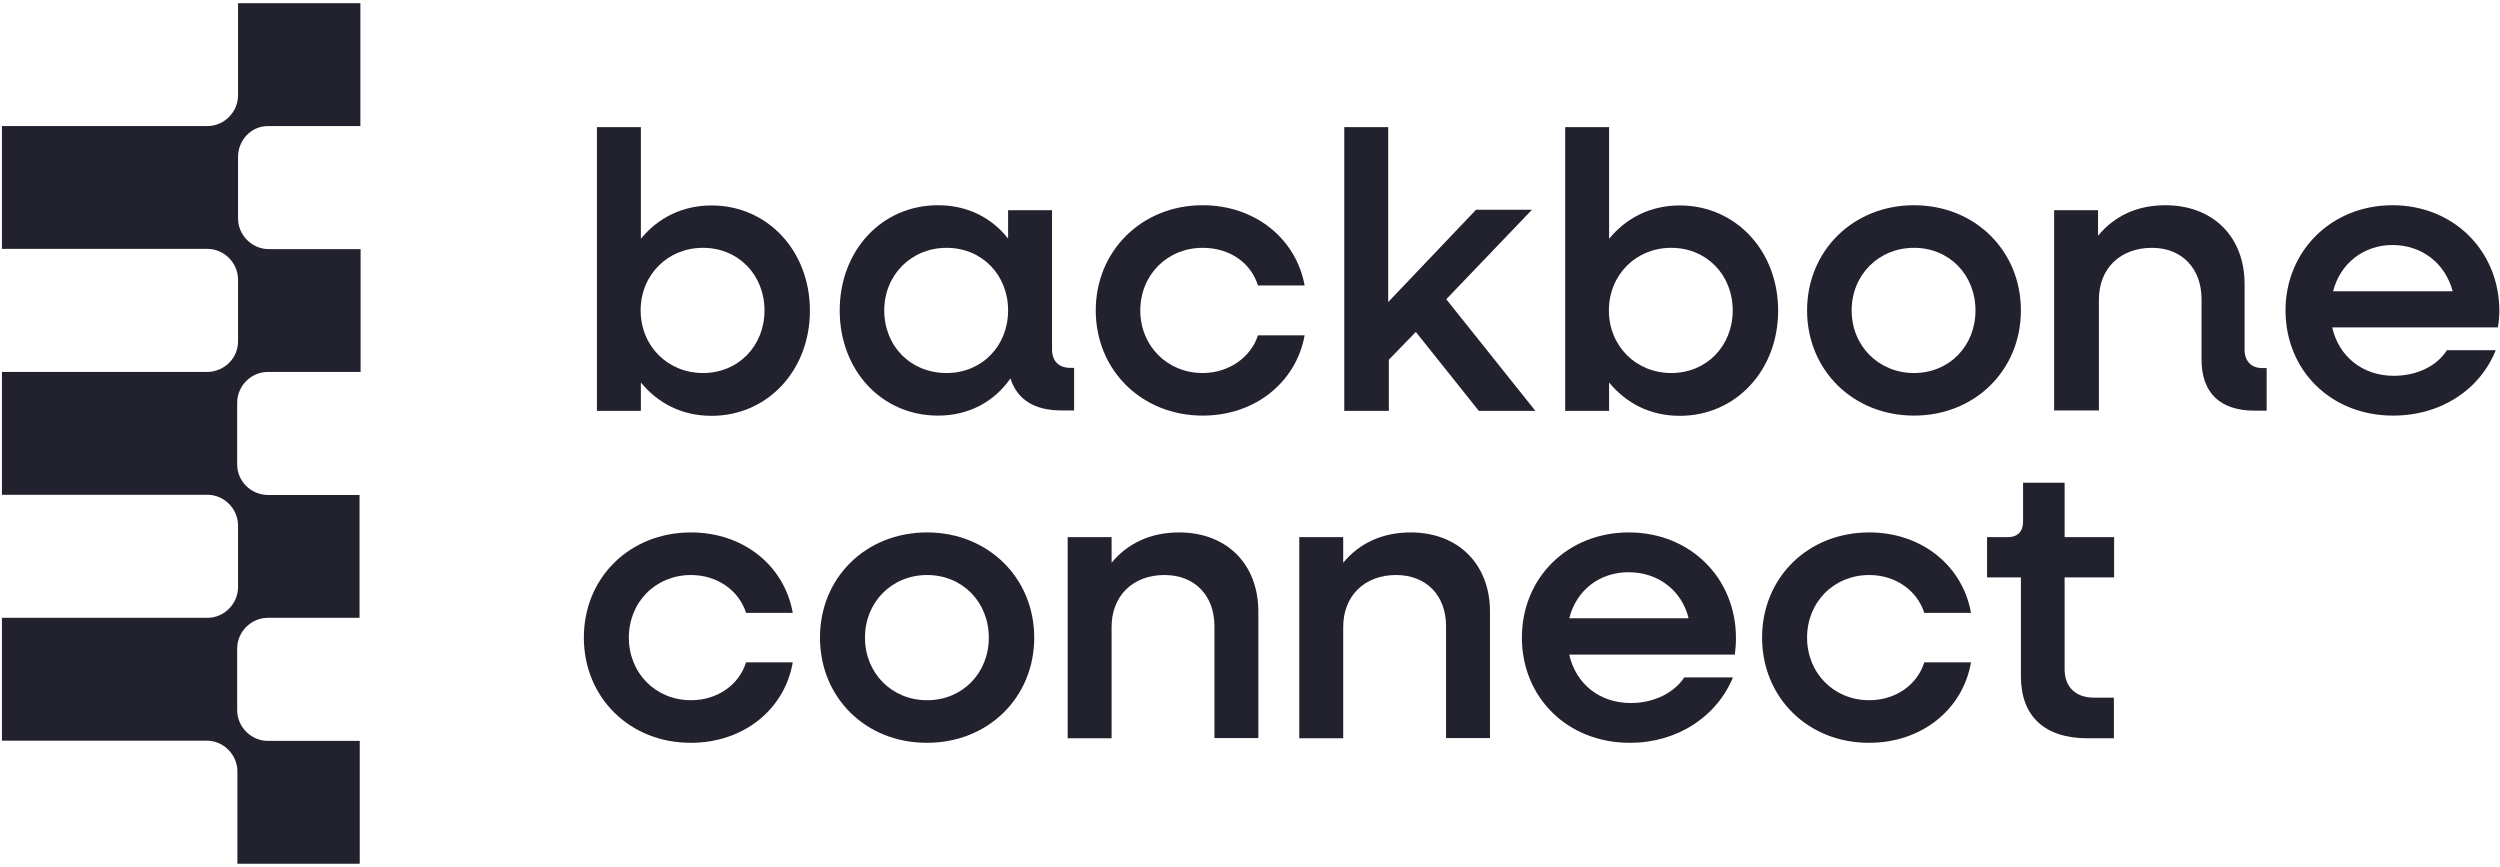 <svg width="124" height="43" viewBox="0 0 124 43" fill="none" xmlns="http://www.w3.org/2000/svg">
<g clip-path="url(#clip0_593_2678)">
<path d="M28.959 31.626C28.959 28.649 31.234 26.408 34.273 26.408C36.866 26.408 38.907 28.051 39.321 30.399H37.004C36.654 29.289 35.58 28.521 34.273 28.521C32.52 28.521 31.191 29.865 31.191 31.626C31.191 33.386 32.52 34.731 34.273 34.731C35.58 34.731 36.654 33.973 37.004 32.853H39.321C38.917 35.2 36.866 36.843 34.273 36.843C31.244 36.854 28.959 34.603 28.959 31.626Z" fill="#22222F"/>
<path d="M40.671 31.626C40.671 28.649 42.945 26.408 45.985 26.408C49.003 26.408 51.298 28.66 51.298 31.626C51.298 34.603 49.003 36.843 45.985 36.843C42.945 36.854 40.671 34.603 40.671 31.626ZM49.045 31.626C49.045 29.865 47.738 28.521 45.985 28.521C44.231 28.521 42.903 29.865 42.903 31.626C42.903 33.386 44.231 34.731 45.985 34.731C47.738 34.731 49.045 33.386 49.045 31.626Z" fill="#22222F"/>
<path d="M75.486 31.626C75.486 28.649 77.76 26.408 80.789 26.408C83.828 26.408 86.103 28.66 86.103 31.647C86.103 31.925 86.081 32.213 86.049 32.469H77.835C78.164 33.92 79.333 34.87 80.895 34.87C82.043 34.87 83.042 34.357 83.541 33.6H85.954C85.157 35.531 83.212 36.843 80.853 36.843C77.76 36.854 75.486 34.603 75.486 31.626ZM77.835 30.666H83.754C83.424 29.3 82.255 28.382 80.778 28.382C79.333 28.382 78.185 29.278 77.835 30.666Z" fill="#22222F"/>
<path d="M87.399 31.626C87.399 28.649 89.674 26.408 92.713 26.408C95.306 26.408 97.347 28.051 97.761 30.399H95.444C95.094 29.289 94.02 28.521 92.713 28.521C90.96 28.521 89.631 29.865 89.631 31.626C89.631 33.386 90.96 34.731 92.713 34.731C94.02 34.731 95.094 33.973 95.444 32.853H97.761C97.357 35.2 95.306 36.843 92.713 36.843C89.684 36.854 87.399 34.603 87.399 31.626Z" fill="#22222F"/>
<path d="M100.237 33.546V28.638H98.558V26.643H99.568C100.078 26.643 100.344 26.365 100.344 25.864V23.943H102.405V26.643H104.86V28.638H102.405V33.194C102.405 34.069 102.947 34.603 103.861 34.603H104.849V36.619H103.542C101.406 36.619 100.237 35.52 100.237 33.546Z" fill="#22222F"/>
<path d="M11.807 7.778V10.83C11.807 11.662 12.498 12.356 13.327 12.356H17.886V18.448H13.284C12.455 18.448 11.764 19.142 11.764 19.974V23.026C11.764 23.858 12.413 24.509 13.242 24.552H13.284H13.327H17.833V30.644H13.284C12.455 30.644 11.764 31.338 11.764 32.17V35.222C11.764 36.054 12.455 36.747 13.284 36.747H17.843V42.84H11.775V38.263C11.775 37.43 11.084 36.737 10.255 36.737H0.096V30.644H10.287C11.116 30.644 11.807 29.951 11.807 29.118V26.067C11.807 25.235 11.116 24.541 10.287 24.541H0.096V18.448H10.245H10.287H10.33C11.159 18.406 11.807 17.755 11.807 16.923V13.871C11.807 13.039 11.116 12.345 10.287 12.345H0.096V6.253H10.287C11.116 6.253 11.807 5.559 11.807 4.727V0.16H17.875V6.253H13.284C12.455 6.253 11.807 6.957 11.807 7.778Z" fill="#22222F"/>
<path d="M118.697 20.614C115.605 20.614 113.362 18.363 113.362 15.397C113.362 12.441 115.647 10.179 118.665 10.179C121.684 10.179 123.968 12.431 123.968 15.429C123.968 15.706 123.937 15.994 123.894 16.24H115.679C115.998 17.68 117.188 18.64 118.729 18.64C119.888 18.64 120.876 18.15 121.365 17.371H123.788C123.012 19.313 121.088 20.614 118.697 20.614ZM118.665 12.153C117.231 12.153 116.072 13.071 115.722 14.447H121.652C121.29 13.071 120.132 12.153 118.665 12.153Z" fill="#22222F"/>
<path d="M101.885 20.369V10.425H104.063V11.694C104.871 10.713 105.998 10.179 107.4 10.179C109.749 10.179 111.332 11.726 111.332 14.095V17.339C111.332 17.904 111.651 18.256 112.215 18.256H112.427V20.369H111.832C110.11 20.369 109.196 19.483 109.196 17.83V14.831C109.196 13.316 108.219 12.292 106.741 12.292C105.158 12.292 104.106 13.316 104.106 14.863V20.358H101.885V20.369Z" fill="#22222F"/>
<path d="M94.934 20.614C91.916 20.614 89.631 18.363 89.631 15.397C89.631 12.441 91.916 10.179 94.934 10.179C97.953 10.179 100.237 12.431 100.237 15.397C100.237 18.363 97.953 20.614 94.934 20.614ZM94.934 18.502C96.688 18.502 97.984 17.157 97.984 15.397C97.984 13.636 96.688 12.292 94.934 12.292C93.181 12.292 91.842 13.636 91.842 15.397C91.842 17.157 93.181 18.502 94.934 18.502Z" fill="#22222F"/>
<path d="M77.633 20.369V6.306H79.811V11.844C80.651 10.819 81.852 10.19 83.318 10.19C86.092 10.19 88.196 12.441 88.196 15.407C88.196 18.374 86.092 20.625 83.318 20.625C81.841 20.625 80.651 19.995 79.811 18.971V20.38H77.633V20.369ZM82.893 18.502C84.647 18.502 85.943 17.157 85.943 15.397C85.943 13.636 84.647 12.292 82.893 12.292C81.14 12.292 79.801 13.636 79.801 15.397C79.801 17.157 81.14 18.502 82.893 18.502Z" fill="#22222F"/>
<path d="M66.676 20.369V6.306H68.855V14.981L73.212 10.403H75.986L71.735 14.842L76.156 20.38H73.35L70.226 16.464L68.887 17.84V20.38H66.676V20.369Z" fill="#22222F"/>
<path d="M59.652 20.614C56.633 20.614 54.349 18.363 54.349 15.397C54.349 12.441 56.633 10.179 59.652 10.179C62.245 10.179 64.285 11.833 64.71 14.159H62.394C62.043 13.028 60.991 12.292 59.652 12.292C57.898 12.292 56.559 13.636 56.559 15.397C56.559 17.157 57.898 18.502 59.652 18.502C60.948 18.502 62.043 17.723 62.394 16.634H64.71C64.285 18.961 62.255 20.614 59.652 20.614Z" fill="#22222F"/>
<path d="M46.527 20.614C43.721 20.614 41.649 18.363 41.649 15.397C41.649 12.441 43.721 10.179 46.527 10.179C48.004 10.179 49.194 10.809 50.002 11.833V10.425H52.181V17.328C52.181 17.894 52.499 18.246 53.095 18.246H53.275V20.358H52.648C51.277 20.358 50.438 19.793 50.119 18.768C49.301 19.942 48.036 20.614 46.527 20.614ZM46.952 18.502C48.706 18.502 50.002 17.157 50.002 15.397C50.002 13.636 48.706 12.292 46.952 12.292C45.199 12.292 43.859 13.636 43.859 15.397C43.859 17.157 45.156 18.502 46.952 18.502Z" fill="#22222F"/>
<path d="M29.608 20.369V6.306H31.787V11.844C32.626 10.819 33.827 10.19 35.294 10.19C38.067 10.19 40.172 12.441 40.172 15.407C40.172 18.374 38.067 20.625 35.294 20.625C33.816 20.625 32.626 19.995 31.787 18.971V20.38H29.608V20.369ZM34.868 18.502C36.622 18.502 37.919 17.157 37.919 15.397C37.919 13.636 36.622 12.292 34.868 12.292C33.115 12.292 31.776 13.636 31.776 15.397C31.776 17.157 33.115 18.502 34.868 18.502Z" fill="#22222F"/>
<path d="M58.482 26.408C57.08 26.408 55.932 26.942 55.135 27.913V26.643H52.956V36.619H55.135V31.103C55.135 29.556 56.187 28.521 57.76 28.521C59.258 28.521 60.236 29.535 60.236 31.06V32.586V34.069V36.609H62.414V36.587V32.586V30.335C62.414 27.977 60.842 26.408 58.482 26.408Z" fill="#22222F"/>
<path d="M69.971 26.408C68.568 26.408 67.42 26.942 66.623 27.913V26.643H64.444V36.619H66.623V31.103C66.623 29.556 67.675 28.521 69.248 28.521C70.746 28.521 71.724 29.535 71.724 31.06V32.586V34.069V36.609H73.903V36.587V32.586V30.335C73.903 27.977 72.319 26.408 69.971 26.408Z" fill="#22222F"/>
</g>
<defs>
<clipPath id="clip0_593_2678">
<rect width="124" height="43" fill="white"/>
</clipPath>
</defs>
</svg>
